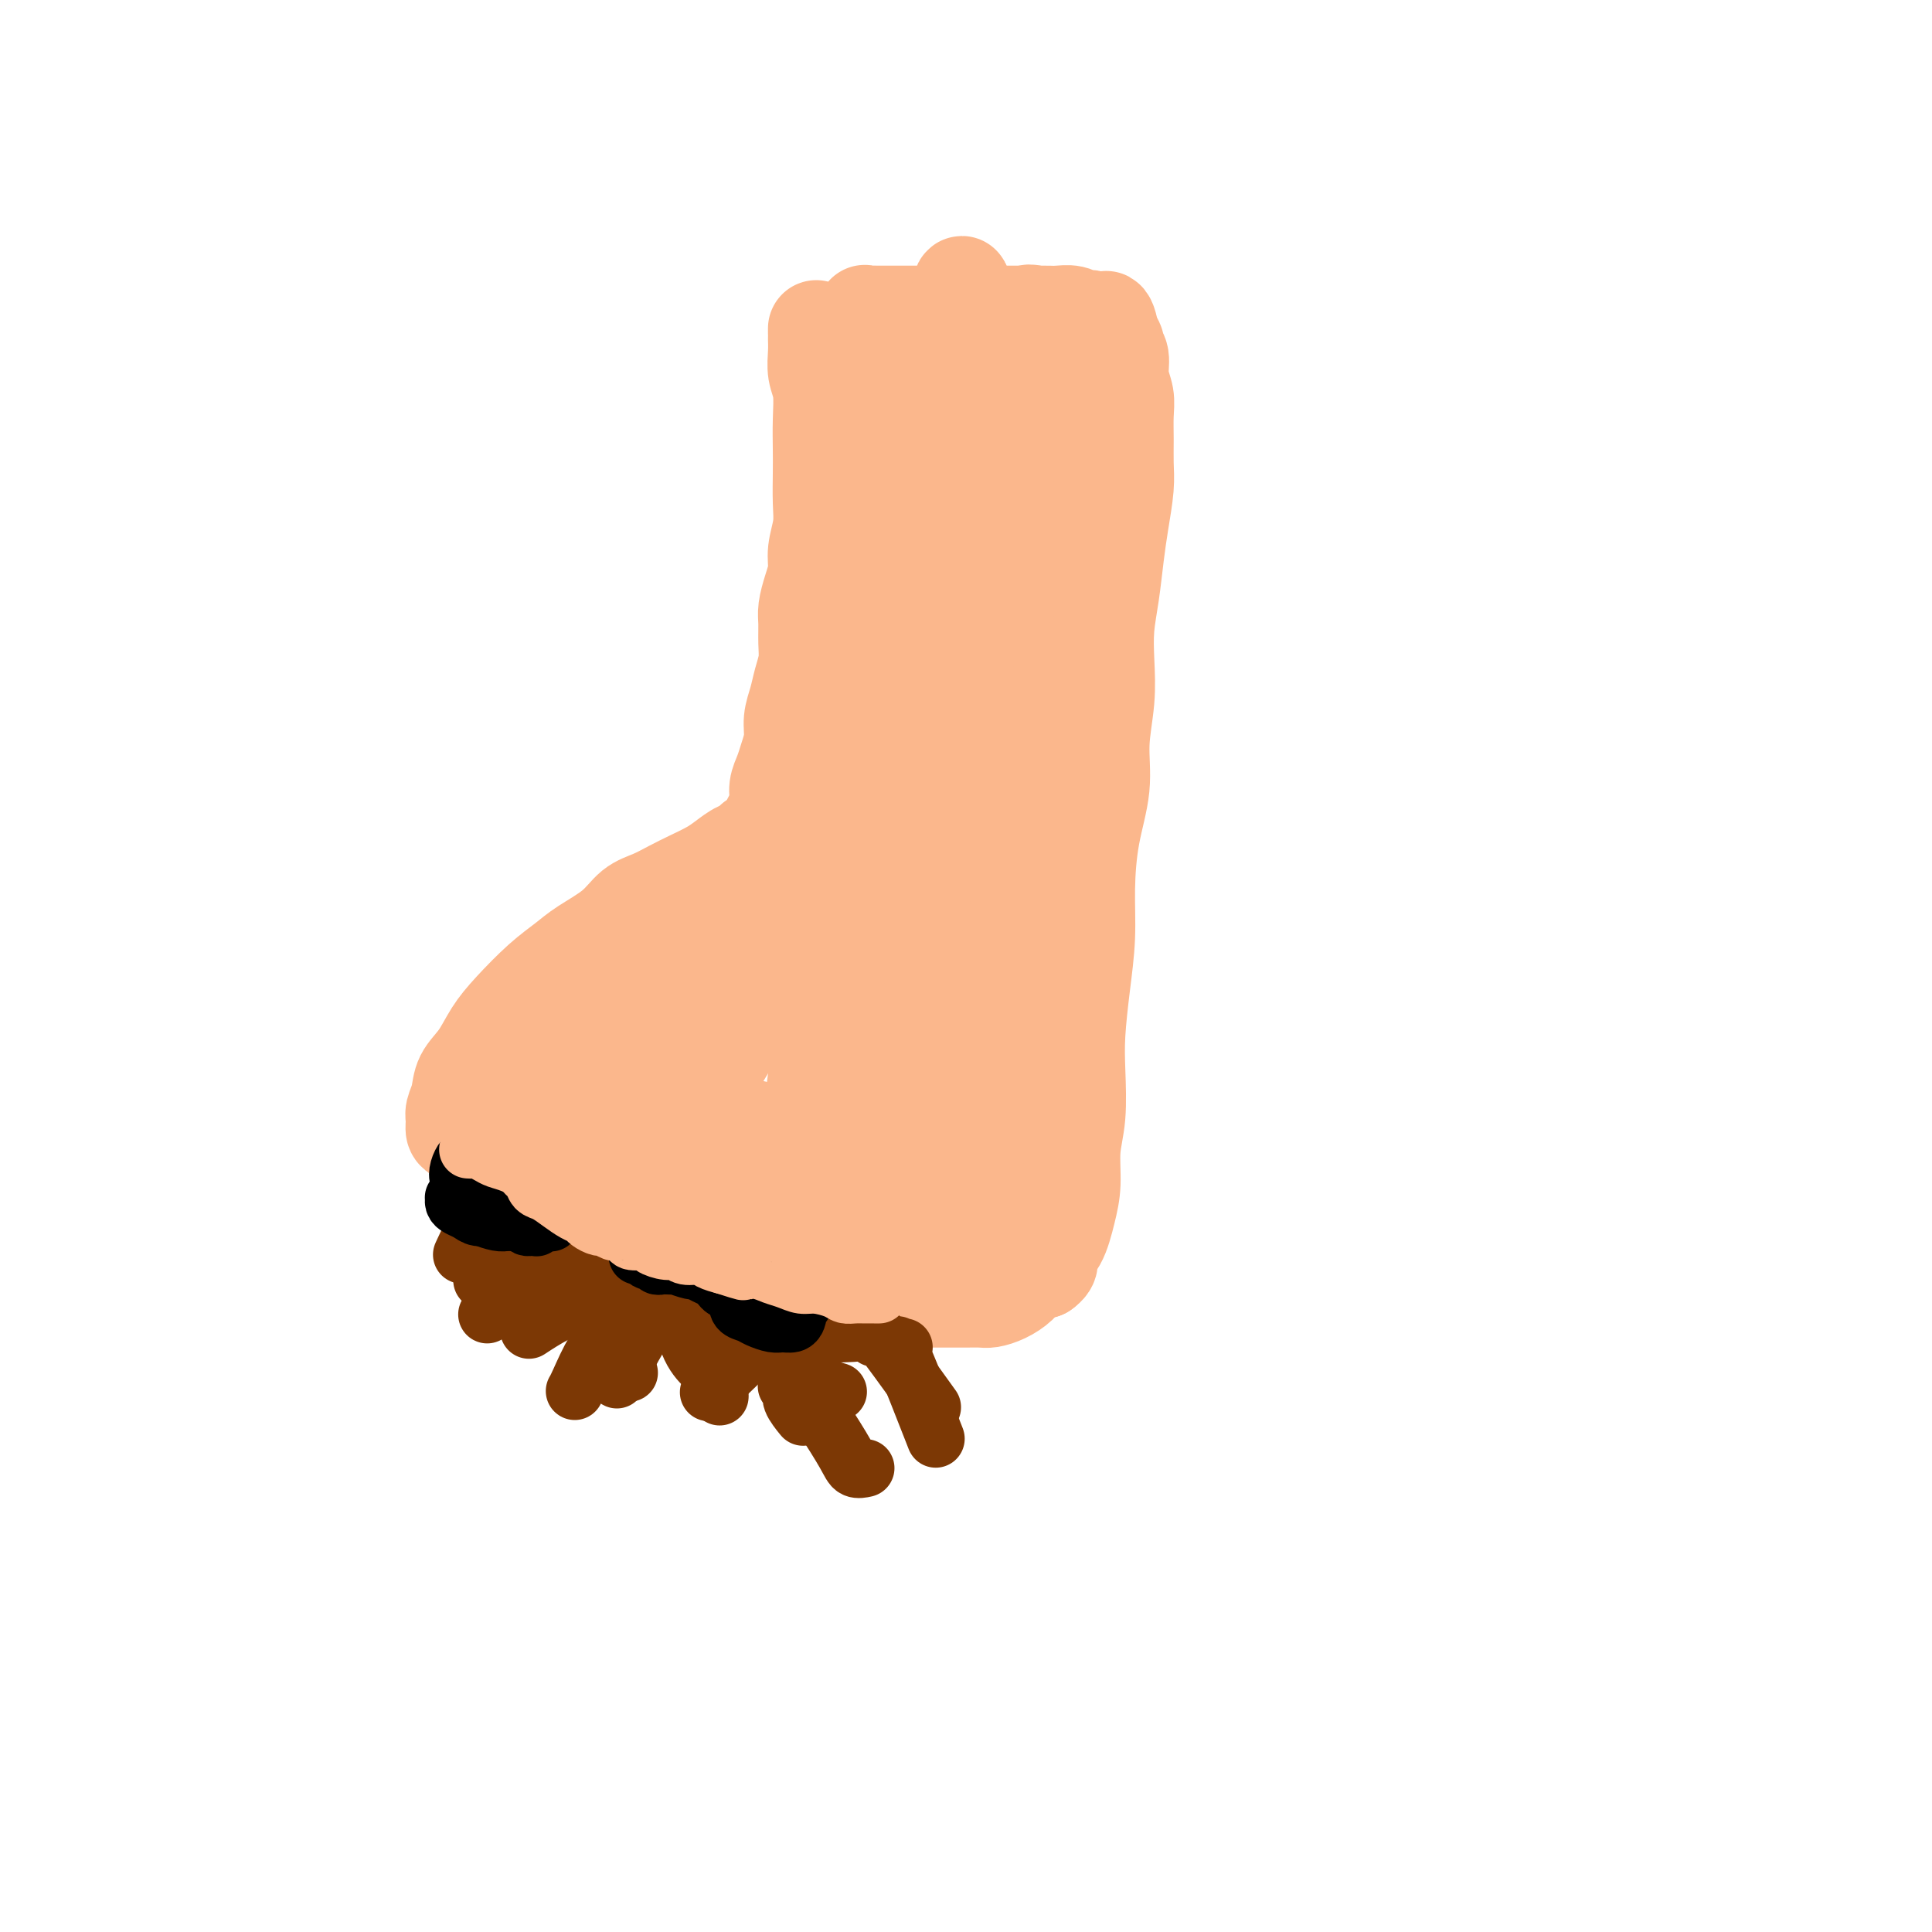 <svg viewBox='0 0 400 400' version='1.1' xmlns='http://www.w3.org/2000/svg' xmlns:xlink='http://www.w3.org/1999/xlink'><g fill='none' stroke='#FBB78C' stroke-width='20' stroke-linecap='round' stroke-linejoin='round'><path d='M169,68c-0.001,0.436 -0.001,0.871 0,1c0.001,0.129 0.004,-0.050 0,0c-0.004,0.050 -0.015,0.328 0,1c0.015,0.672 0.057,1.736 0,3c-0.057,1.264 -0.211,2.727 0,4c0.211,1.273 0.788,2.356 1,4c0.212,1.644 0.058,3.849 0,6c-0.058,2.151 -0.019,4.249 0,6c0.019,1.751 0.020,3.157 0,5c-0.020,1.843 -0.061,4.123 0,6c0.061,1.877 0.223,3.349 0,5c-0.223,1.651 -0.830,3.480 -1,5c-0.170,1.520 0.098,2.731 0,4c-0.098,1.269 -0.561,2.597 -1,4c-0.439,1.403 -0.853,2.882 -1,4c-0.147,1.118 -0.028,1.877 0,3c0.028,1.123 -0.035,2.610 0,4c0.035,1.390 0.168,2.682 0,4c-0.168,1.318 -0.636,2.663 -1,4c-0.364,1.337 -0.622,2.665 -1,4c-0.378,1.335 -0.876,2.678 -1,4c-0.124,1.322 0.125,2.622 0,4c-0.125,1.378 -0.625,2.834 -1,4c-0.375,1.166 -0.625,2.041 -1,3c-0.375,0.959 -0.873,2.001 -1,3c-0.127,0.999 0.118,1.956 0,3c-0.118,1.044 -0.599,2.177 -1,3c-0.401,0.823 -0.723,1.337 -1,2c-0.277,0.663 -0.508,1.475 -1,2c-0.492,0.525 -1.246,0.762 -2,1'/><path d='M156,174c-1.306,1.595 -2.071,1.582 -3,2c-0.929,0.418 -2.022,1.267 -3,2c-0.978,0.733 -1.840,1.350 -3,2c-1.160,0.650 -2.618,1.335 -4,2c-1.382,0.665 -2.687,1.312 -4,2c-1.313,0.688 -2.632,1.419 -4,2c-1.368,0.581 -2.783,1.013 -4,2c-1.217,0.987 -2.236,2.528 -4,4c-1.764,1.472 -4.271,2.875 -6,4c-1.729,1.125 -2.678,1.974 -4,3c-1.322,1.026 -3.016,2.230 -5,4c-1.984,1.770 -4.257,4.105 -6,6c-1.743,1.895 -2.954,3.351 -4,5c-1.046,1.649 -1.926,3.491 -3,5c-1.074,1.509 -2.341,2.684 -3,4c-0.659,1.316 -0.710,2.772 -1,4c-0.290,1.228 -0.819,2.229 -1,3c-0.181,0.771 -0.016,1.312 0,2c0.016,0.688 -0.119,1.524 0,2c0.119,0.476 0.492,0.593 1,1c0.508,0.407 1.153,1.106 2,2c0.847,0.894 1.898,1.985 3,3c1.102,1.015 2.257,1.955 4,3c1.743,1.045 4.075,2.197 5,3c0.925,0.803 0.445,1.259 2,2c1.555,0.741 5.147,1.766 8,3c2.853,1.234 4.969,2.676 6,3c1.031,0.324 0.977,-0.470 2,0c1.023,0.470 3.121,2.203 5,3c1.879,0.797 3.537,0.656 5,1c1.463,0.344 2.732,1.172 4,2'/><path d='M141,260c5.344,2.040 3.704,1.139 4,1c0.296,-0.139 2.529,0.483 4,1c1.471,0.517 2.179,0.927 3,1c0.821,0.073 1.756,-0.192 3,0c1.244,0.192 2.799,0.840 4,1c1.201,0.160 2.050,-0.168 3,0c0.950,0.168 2.002,0.834 3,1c0.998,0.166 1.943,-0.167 3,0c1.057,0.167 2.226,0.833 3,1c0.774,0.167 1.152,-0.167 2,0c0.848,0.167 2.165,0.833 3,1c0.835,0.167 1.187,-0.165 2,0c0.813,0.165 2.087,0.829 3,1c0.913,0.171 1.467,-0.150 2,0c0.533,0.150 1.046,0.772 2,1c0.954,0.228 2.350,0.061 3,0c0.650,-0.061 0.556,-0.016 1,0c0.444,0.016 1.427,0.004 2,0c0.573,-0.004 0.735,-0.001 1,0c0.265,0.001 0.634,0.000 1,0c0.366,-0.000 0.730,-0.000 1,0c0.270,0.000 0.446,-0.000 1,0c0.554,0.000 1.484,0.001 2,0c0.516,-0.001 0.616,-0.002 1,0c0.384,0.002 1.051,0.009 2,0c0.949,-0.009 2.179,-0.033 3,0c0.821,0.033 1.234,0.125 2,0c0.766,-0.125 1.886,-0.466 3,-1c1.114,-0.534 2.223,-1.259 3,-2c0.777,-0.741 1.222,-1.497 2,-2c0.778,-0.503 1.889,-0.751 3,-1'/><path d='M216,263c2.144,-1.504 1.004,-2.263 1,-3c-0.004,-0.737 1.127,-1.452 2,-3c0.873,-1.548 1.488,-3.927 2,-6c0.512,-2.073 0.921,-3.838 1,-6c0.079,-2.162 -0.172,-4.721 0,-7c0.172,-2.279 0.768,-4.279 1,-7c0.232,-2.721 0.100,-6.162 0,-9c-0.100,-2.838 -0.169,-5.073 0,-8c0.169,-2.927 0.575,-6.544 1,-10c0.425,-3.456 0.869,-6.749 1,-10c0.131,-3.251 -0.052,-6.460 0,-10c0.052,-3.540 0.340,-7.410 1,-11c0.660,-3.590 1.693,-6.898 2,-10c0.307,-3.102 -0.111,-5.996 0,-9c0.111,-3.004 0.751,-6.118 1,-9c0.249,-2.882 0.108,-5.531 0,-8c-0.108,-2.469 -0.183,-4.757 0,-7c0.183,-2.243 0.623,-4.440 1,-7c0.377,-2.560 0.689,-5.481 1,-8c0.311,-2.519 0.619,-4.634 1,-7c0.381,-2.366 0.835,-4.982 1,-7c0.165,-2.018 0.040,-3.438 0,-5c-0.040,-1.562 0.004,-3.265 0,-5c-0.004,-1.735 -0.058,-3.501 0,-5c0.058,-1.499 0.227,-2.730 0,-4c-0.227,-1.270 -0.849,-2.578 -1,-4c-0.151,-1.422 0.169,-2.958 0,-4c-0.169,-1.042 -0.829,-1.588 -1,-2c-0.171,-0.412 0.146,-0.688 0,-1c-0.146,-0.312 -0.756,-0.661 -1,-1c-0.244,-0.339 -0.122,-0.670 0,-1'/><path d='M230,69c-0.930,-5.189 -1.755,-2.161 -2,-1c-0.245,1.161 0.090,0.456 0,0c-0.090,-0.456 -0.603,-0.662 -1,-1c-0.397,-0.338 -0.676,-0.809 -1,-1c-0.324,-0.191 -0.692,-0.104 -1,0c-0.308,0.104 -0.557,0.224 -1,0c-0.443,-0.224 -1.080,-0.792 -2,-1c-0.920,-0.208 -2.122,-0.056 -3,0c-0.878,0.056 -1.430,0.015 -2,0c-0.570,-0.015 -1.157,-0.004 -2,0c-0.843,0.004 -1.943,0.001 -3,0c-1.057,-0.001 -2.072,-0.000 -3,0c-0.928,0.000 -1.771,0.000 -3,0c-1.229,-0.000 -2.846,-0.000 -4,0c-1.154,0.000 -1.846,0.000 -3,0c-1.154,-0.000 -2.770,-0.000 -4,0c-1.230,0.000 -2.072,0.000 -3,0c-0.928,-0.000 -1.940,-0.000 -3,0c-1.060,0.000 -2.169,0.000 -3,0c-0.831,-0.000 -1.384,-0.002 -2,0c-0.616,0.002 -1.293,0.006 -2,0c-0.707,-0.006 -1.443,-0.024 -2,0c-0.557,0.024 -0.935,0.089 -1,0c-0.065,-0.089 0.183,-0.332 0,0c-0.183,0.332 -0.797,1.239 -1,2c-0.203,0.761 0.005,1.376 0,2c-0.005,0.624 -0.222,1.255 0,2c0.222,0.745 0.884,1.602 1,3c0.116,1.398 -0.315,3.338 0,6c0.315,2.662 1.376,6.046 2,9c0.624,2.954 0.812,5.477 1,8'/><path d='M182,97c0.569,6.475 0.492,6.661 1,8c0.508,1.339 1.600,3.831 2,6c0.400,2.169 0.107,4.017 0,6c-0.107,1.983 -0.029,4.103 0,6c0.029,1.897 0.007,3.571 0,6c-0.007,2.429 -0.001,5.614 0,8c0.001,2.386 -0.004,3.972 0,6c0.004,2.028 0.015,4.498 0,7c-0.015,2.502 -0.057,5.036 0,7c0.057,1.964 0.211,3.357 0,5c-0.211,1.643 -0.789,3.537 -1,5c-0.211,1.463 -0.057,2.495 0,4c0.057,1.505 0.015,3.484 0,5c-0.015,1.516 -0.004,2.571 0,4c0.004,1.429 0.002,3.232 0,5c-0.002,1.768 -0.004,3.501 0,5c0.004,1.499 0.015,2.763 0,4c-0.015,1.237 -0.056,2.448 0,4c0.056,1.552 0.207,3.446 0,5c-0.207,1.554 -0.773,2.769 -1,4c-0.227,1.231 -0.113,2.478 0,4c0.113,1.522 0.227,3.318 0,5c-0.227,1.682 -0.793,3.252 -1,5c-0.207,1.748 -0.054,3.676 0,5c0.054,1.324 0.011,2.043 0,3c-0.011,0.957 0.011,2.151 0,3c-0.011,0.849 -0.054,1.351 0,2c0.054,0.649 0.207,1.444 0,2c-0.207,0.556 -0.773,0.873 -1,1c-0.227,0.127 -0.113,0.063 0,0'/><path d='M181,237c-0.781,11.603 -0.733,3.110 -1,0c-0.267,-3.110 -0.849,-0.836 -1,0c-0.151,0.836 0.130,0.235 0,0c-0.130,-0.235 -0.671,-0.105 -1,0c-0.329,0.105 -0.447,0.186 -1,0c-0.553,-0.186 -1.542,-0.637 -3,-1c-1.458,-0.363 -3.383,-0.637 -5,-1c-1.617,-0.363 -2.924,-0.815 -4,-1c-1.076,-0.185 -1.921,-0.102 -3,0c-1.079,0.102 -2.392,0.223 -4,0c-1.608,-0.223 -3.511,-0.792 -5,-1c-1.489,-0.208 -2.564,-0.056 -4,0c-1.436,0.056 -3.234,0.015 -5,0c-1.766,-0.015 -3.501,-0.004 -5,0c-1.499,0.004 -2.761,0.002 -4,0c-1.239,-0.002 -2.456,-0.003 -4,0c-1.544,0.003 -3.415,0.011 -5,0c-1.585,-0.011 -2.886,-0.040 -4,0c-1.114,0.040 -2.043,0.150 -3,0c-0.957,-0.150 -1.943,-0.561 -3,-1c-1.057,-0.439 -2.186,-0.906 -3,-1c-0.814,-0.094 -1.313,0.185 -2,0c-0.687,-0.185 -1.561,-0.834 -2,-1c-0.439,-0.166 -0.442,0.152 -1,0c-0.558,-0.152 -1.672,-0.773 -2,-1c-0.328,-0.227 0.128,-0.061 0,0c-0.128,0.061 -0.842,0.016 -1,0c-0.158,-0.016 0.241,-0.005 1,0c0.759,0.005 1.880,0.002 3,0'/><path d='M109,229c1.506,-0.017 3.770,-0.059 6,0c2.230,0.059 4.425,0.220 7,0c2.575,-0.220 5.530,-0.821 8,-1c2.470,-0.179 4.454,0.063 6,0c1.546,-0.063 2.652,-0.431 4,-1c1.348,-0.569 2.936,-1.340 4,-2c1.064,-0.660 1.603,-1.208 2,-2c0.397,-0.792 0.653,-1.828 1,-3c0.347,-1.172 0.785,-2.482 1,-4c0.215,-1.518 0.207,-3.246 0,-5c-0.207,-1.754 -0.612,-3.534 -1,-5c-0.388,-1.466 -0.759,-2.617 -1,-3c-0.241,-0.383 -0.351,0.003 -1,0c-0.649,-0.003 -1.835,-0.394 -3,0c-1.165,0.394 -2.308,1.572 -4,3c-1.692,1.428 -3.935,3.104 -6,5c-2.065,1.896 -3.954,4.010 -6,6c-2.046,1.990 -4.248,3.855 -6,5c-1.752,1.145 -3.054,1.569 -4,2c-0.946,0.431 -1.535,0.870 -2,1c-0.465,0.130 -0.805,-0.047 -1,0c-0.195,0.047 -0.244,0.319 0,0c0.244,-0.319 0.779,-1.230 2,-2c1.221,-0.770 3.126,-1.399 5,-3c1.874,-1.601 3.717,-4.174 5,-6c1.283,-1.826 2.005,-2.907 3,-4c0.995,-1.093 2.261,-2.199 3,-3c0.739,-0.801 0.951,-1.297 1,-2c0.049,-0.703 -0.064,-1.612 0,-2c0.064,-0.388 0.304,-0.254 0,0c-0.304,0.254 -1.152,0.627 -2,1'/><path d='M130,204c-1.057,0.192 -3.200,2.174 -5,4c-1.800,1.826 -3.257,3.498 -5,5c-1.743,1.502 -3.770,2.835 -5,4c-1.230,1.165 -1.662,2.160 -2,3c-0.338,0.840 -0.583,1.523 0,2c0.583,0.477 1.993,0.748 4,0c2.007,-0.748 4.611,-2.516 7,-4c2.389,-1.484 4.564,-2.685 7,-4c2.436,-1.315 5.135,-2.746 7,-4c1.865,-1.254 2.896,-2.332 4,-3c1.104,-0.668 2.281,-0.924 3,-1c0.719,-0.076 0.981,0.030 1,0c0.019,-0.030 -0.204,-0.197 0,0c0.204,0.197 0.835,0.756 1,3c0.165,2.244 -0.134,6.172 -1,9c-0.866,2.828 -2.297,4.557 -3,6c-0.703,1.443 -0.676,2.599 -1,3c-0.324,0.401 -0.997,0.048 -1,0c-0.003,-0.048 0.666,0.209 2,-1c1.334,-1.209 3.333,-3.884 6,-8c2.667,-4.116 6.000,-9.673 9,-15c3.000,-5.327 5.666,-10.423 8,-15c2.334,-4.577 4.335,-8.635 6,-12c1.665,-3.365 2.992,-6.036 4,-8c1.008,-1.964 1.696,-3.221 2,-4c0.304,-0.779 0.223,-1.081 0,-1c-0.223,0.081 -0.587,0.544 -2,3c-1.413,2.456 -3.874,6.906 -6,11c-2.126,4.094 -3.919,7.833 -6,12c-2.081,4.167 -4.452,8.762 -6,12c-1.548,3.238 -2.274,5.119 -3,7'/><path d='M155,208c-4.068,7.311 -2.736,3.590 -2,2c0.736,-1.590 0.878,-1.047 1,-1c0.122,0.047 0.225,-0.400 2,-3c1.775,-2.600 5.221,-7.353 8,-12c2.779,-4.647 4.890,-9.188 7,-14c2.110,-4.812 4.219,-9.893 6,-14c1.781,-4.107 3.234,-7.239 4,-9c0.766,-1.761 0.845,-2.152 1,-3c0.155,-0.848 0.386,-2.155 0,-2c-0.386,0.155 -1.387,1.770 -4,5c-2.613,3.230 -6.836,8.074 -10,13c-3.164,4.926 -5.267,9.934 -8,15c-2.733,5.066 -6.095,10.191 -8,14c-1.905,3.809 -2.351,6.302 -3,8c-0.649,1.698 -1.500,2.600 -2,3c-0.500,0.400 -0.647,0.296 0,0c0.647,-0.296 2.090,-0.785 4,-3c1.910,-2.215 4.288,-6.155 7,-10c2.712,-3.845 5.757,-7.594 8,-11c2.243,-3.406 3.683,-6.468 5,-9c1.317,-2.532 2.512,-4.534 3,-6c0.488,-1.466 0.269,-2.395 0,-3c-0.269,-0.605 -0.588,-0.886 -2,0c-1.412,0.886 -3.917,2.941 -7,6c-3.083,3.059 -6.744,7.123 -10,11c-3.256,3.877 -6.106,7.566 -8,11c-1.894,3.434 -2.831,6.614 -4,9c-1.169,2.386 -2.571,3.980 -3,5c-0.429,1.020 0.115,1.467 1,2c0.885,0.533 2.110,1.152 4,1c1.890,-0.152 4.445,-1.076 7,-2'/><path d='M152,211c2.582,-1.009 5.535,-2.533 8,-5c2.465,-2.467 4.440,-5.877 6,-8c1.560,-2.123 2.706,-2.961 4,-4c1.294,-1.039 2.736,-2.281 3,-3c0.264,-0.719 -0.649,-0.914 -1,-1c-0.351,-0.086 -0.139,-0.063 -2,2c-1.861,2.063 -5.795,6.167 -9,10c-3.205,3.833 -5.682,7.395 -8,11c-2.318,3.605 -4.475,7.251 -6,10c-1.525,2.749 -2.416,4.599 -3,6c-0.584,1.401 -0.861,2.351 -1,3c-0.139,0.649 -0.139,0.995 0,1c0.139,0.005 0.416,-0.331 1,-1c0.584,-0.669 1.474,-1.672 2,-3c0.526,-1.328 0.689,-2.980 1,-4c0.311,-1.020 0.770,-1.406 1,-2c0.230,-0.594 0.231,-1.396 0,-2c-0.231,-0.604 -0.695,-1.012 -1,-1c-0.305,0.012 -0.452,0.443 -1,1c-0.548,0.557 -1.497,1.241 -3,3c-1.503,1.759 -3.558,4.593 -5,7c-1.442,2.407 -2.269,4.386 -3,6c-0.731,1.614 -1.367,2.864 -1,4c0.367,1.136 1.735,2.159 4,3c2.265,0.841 5.425,1.501 9,2c3.575,0.499 7.564,0.838 11,1c3.436,0.162 6.318,0.148 9,0c2.682,-0.148 5.162,-0.432 7,-1c1.838,-0.568 3.033,-1.422 4,-2c0.967,-0.578 1.705,-0.879 2,-1c0.295,-0.121 0.148,-0.060 0,0'/><path d='M180,243c3.013,-0.980 -0.456,-1.430 -3,-2c-2.544,-0.570 -4.164,-1.260 -7,-2c-2.836,-0.740 -6.890,-1.529 -10,-2c-3.110,-0.471 -5.277,-0.624 -8,-1c-2.723,-0.376 -6.001,-0.974 -8,-1c-1.999,-0.026 -2.720,0.519 -4,1c-1.280,0.481 -3.121,0.896 -4,1c-0.879,0.104 -0.796,-0.104 -1,0c-0.204,0.104 -0.695,0.521 0,1c0.695,0.479 2.577,1.020 5,2c2.423,0.980 5.388,2.400 9,4c3.612,1.600 7.871,3.381 12,5c4.129,1.619 8.128,3.074 12,4c3.872,0.926 7.615,1.321 11,2c3.385,0.679 6.410,1.643 9,2c2.590,0.357 4.744,0.106 6,0c1.256,-0.106 1.612,-0.069 2,0c0.388,0.069 0.807,0.170 1,0c0.193,-0.170 0.161,-0.609 0,-1c-0.161,-0.391 -0.452,-0.733 -1,-1c-0.548,-0.267 -1.352,-0.461 -3,-1c-1.648,-0.539 -4.140,-1.425 -6,-2c-1.860,-0.575 -3.087,-0.841 -4,-1c-0.913,-0.159 -1.513,-0.212 -2,0c-0.487,0.212 -0.863,0.690 -1,1c-0.137,0.310 -0.035,0.454 1,1c1.035,0.546 3.004,1.494 5,2c1.996,0.506 4.020,0.569 6,0c1.980,-0.569 3.918,-1.768 6,-4c2.082,-2.232 4.309,-5.495 6,-9c1.691,-3.505 2.845,-7.253 4,-11'/><path d='M213,231c2.330,-5.484 3.154,-9.193 4,-14c0.846,-4.807 1.715,-10.713 2,-16c0.285,-5.287 -0.013,-9.955 0,-15c0.013,-5.045 0.337,-10.465 0,-15c-0.337,-4.535 -1.336,-8.183 -2,-11c-0.664,-2.817 -0.994,-4.802 -1,-6c-0.006,-1.198 0.311,-1.610 0,-2c-0.311,-0.390 -1.250,-0.758 -2,1c-0.750,1.758 -1.311,5.644 -2,9c-0.689,3.356 -1.505,6.184 -2,9c-0.495,2.816 -0.669,5.622 -1,9c-0.331,3.378 -0.821,7.328 -1,11c-0.179,3.672 -0.048,7.067 0,10c0.048,2.933 0.014,5.404 0,7c-0.014,1.596 -0.006,2.318 0,3c0.006,0.682 0.012,1.323 0,1c-0.012,-0.323 -0.041,-1.610 0,-1c0.041,0.610 0.154,3.116 1,-1c0.846,-4.116 2.427,-14.856 3,-24c0.573,-9.144 0.139,-16.693 0,-21c-0.139,-4.307 0.015,-5.374 0,-12c-0.015,-6.626 -0.201,-18.812 0,-26c0.201,-7.188 0.788,-9.377 1,-11c0.212,-1.623 0.050,-2.680 0,-4c-0.050,-1.320 0.013,-2.901 0,-4c-0.013,-1.099 -0.101,-1.714 0,-2c0.101,-0.286 0.392,-0.242 0,1c-0.392,1.242 -1.466,3.684 -2,7c-0.534,3.316 -0.528,7.508 -1,12c-0.472,4.492 -1.420,9.283 -2,13c-0.580,3.717 -0.790,6.358 -1,9'/><path d='M207,148c-0.899,7.243 -0.148,5.352 0,5c0.148,-0.352 -0.308,0.837 0,1c0.308,0.163 1.378,-0.699 3,-4c1.622,-3.301 3.795,-9.041 6,-15c2.205,-5.959 4.443,-12.135 6,-18c1.557,-5.865 2.432,-11.418 3,-16c0.568,-4.582 0.830,-8.194 1,-11c0.170,-2.806 0.247,-4.805 0,-6c-0.247,-1.195 -0.819,-1.587 -1,-2c-0.181,-0.413 0.028,-0.848 -1,1c-1.028,1.848 -3.294,5.979 -5,10c-1.706,4.021 -2.851,7.932 -4,11c-1.149,3.068 -2.303,5.293 -3,7c-0.697,1.707 -0.937,2.896 -1,3c-0.063,0.104 0.050,-0.876 0,-1c-0.050,-0.124 -0.262,0.608 0,0c0.262,-0.608 0.997,-2.558 2,-5c1.003,-2.442 2.275,-5.377 3,-8c0.725,-2.623 0.903,-4.934 1,-7c0.097,-2.066 0.111,-3.887 0,-5c-0.111,-1.113 -0.348,-1.519 -1,-2c-0.652,-0.481 -1.718,-1.036 -3,0c-1.282,1.036 -2.778,3.664 -5,7c-2.222,3.336 -5.168,7.379 -7,10c-1.832,2.621 -2.550,3.820 -3,5c-0.450,1.180 -0.634,2.341 -1,3c-0.366,0.659 -0.916,0.815 -1,1c-0.084,0.185 0.297,0.400 1,0c0.703,-0.400 1.728,-1.415 3,-3c1.272,-1.585 2.792,-3.738 4,-6c1.208,-2.262 2.104,-4.631 3,-7'/><path d='M207,96c1.827,-3.857 1.394,-6.000 1,-8c-0.394,-2.000 -0.749,-3.855 -1,-5c-0.251,-1.145 -0.397,-1.578 -1,-2c-0.603,-0.422 -1.663,-0.831 -3,0c-1.337,0.831 -2.951,2.904 -4,5c-1.049,2.096 -1.535,4.216 -2,6c-0.465,1.784 -0.911,3.233 -1,4c-0.089,0.767 0.179,0.851 1,1c0.821,0.149 2.195,0.364 4,0c1.805,-0.364 4.040,-1.308 6,-3c1.960,-1.692 3.644,-4.131 5,-7c1.356,-2.869 2.385,-6.168 3,-9c0.615,-2.832 0.815,-5.197 1,-7c0.185,-1.803 0.356,-3.045 0,-4c-0.356,-0.955 -1.237,-1.622 -2,-2c-0.763,-0.378 -1.406,-0.467 -3,1c-1.594,1.467 -4.138,4.489 -6,8c-1.862,3.511 -3.041,7.510 -4,11c-0.959,3.490 -1.697,6.469 -2,9c-0.303,2.531 -0.172,4.612 0,6c0.172,1.388 0.384,2.083 1,3c0.616,0.917 1.637,2.058 3,2c1.363,-0.058 3.067,-1.313 4,-2c0.933,-0.687 1.096,-0.806 2,-2c0.904,-1.194 2.551,-3.464 4,-6c1.449,-2.536 2.701,-5.340 3,-8c0.299,-2.660 -0.353,-5.177 -1,-7c-0.647,-1.823 -1.287,-2.953 -2,-4c-0.713,-1.047 -1.500,-2.013 -3,-2c-1.500,0.013 -3.714,1.004 -6,3c-2.286,1.996 -4.643,4.998 -7,8'/><path d='M197,85c-3.369,4.526 -5.292,10.343 -7,15c-1.708,4.657 -3.202,8.156 -4,12c-0.798,3.844 -0.901,8.032 -1,11c-0.099,2.968 -0.195,4.715 0,6c0.195,1.285 0.682,2.107 2,3c1.318,0.893 3.466,1.856 6,2c2.534,0.144 5.452,-0.532 8,-2c2.548,-1.468 4.726,-3.727 7,-7c2.274,-3.273 4.645,-7.561 6,-12c1.355,-4.439 1.694,-9.031 2,-13c0.306,-3.969 0.580,-7.317 0,-10c-0.580,-2.683 -2.014,-4.701 -3,-6c-0.986,-1.299 -1.525,-1.878 -3,-2c-1.475,-0.122 -3.887,0.213 -6,2c-2.113,1.787 -3.927,5.024 -6,9c-2.073,3.976 -4.404,8.689 -6,14c-1.596,5.311 -2.455,11.219 -3,17c-0.545,5.781 -0.775,11.436 -1,16c-0.225,4.564 -0.445,8.037 0,11c0.445,2.963 1.557,5.416 2,7c0.443,1.584 0.219,2.299 1,3c0.781,0.701 2.569,1.387 4,2c1.431,0.613 2.507,1.154 4,1c1.493,-0.154 3.403,-1.001 5,-2c1.597,-0.999 2.880,-2.149 4,-4c1.120,-1.851 2.078,-4.401 3,-6c0.922,-1.599 1.808,-2.246 2,-3c0.192,-0.754 -0.309,-1.614 -1,-1c-0.691,0.614 -1.571,2.704 -3,7c-1.429,4.296 -3.408,10.799 -5,17c-1.592,6.201 -2.796,12.101 -4,18'/><path d='M200,190c-2.750,9.262 -3.123,11.918 -4,16c-0.877,4.082 -2.256,9.591 -3,13c-0.744,3.409 -0.854,4.719 -1,6c-0.146,1.281 -0.329,2.534 0,3c0.329,0.466 1.170,0.144 2,0c0.830,-0.144 1.649,-0.112 3,-2c1.351,-1.888 3.232,-5.697 5,-9c1.768,-3.303 3.421,-6.100 4,-9c0.579,-2.900 0.083,-5.902 0,-8c-0.083,-2.098 0.246,-3.290 0,-4c-0.246,-0.710 -1.068,-0.937 -2,-1c-0.932,-0.063 -1.975,0.039 -3,2c-1.025,1.961 -2.033,5.783 -3,10c-0.967,4.217 -1.895,8.830 -3,13c-1.105,4.170 -2.389,7.898 -3,11c-0.611,3.102 -0.550,5.578 -1,7c-0.450,1.422 -1.411,1.790 -2,2c-0.589,0.210 -0.805,0.261 -1,0c-0.195,-0.261 -0.367,-0.836 -1,-3c-0.633,-2.164 -1.725,-5.917 -2,-9c-0.275,-3.083 0.267,-5.495 0,-8c-0.267,-2.505 -1.342,-5.104 -2,-7c-0.658,-1.896 -0.897,-3.088 -1,-4c-0.103,-0.912 -0.068,-1.545 0,-2c0.068,-0.455 0.169,-0.732 0,-1c-0.169,-0.268 -0.609,-0.529 -1,0c-0.391,0.529 -0.735,1.846 -1,4c-0.265,2.154 -0.453,5.144 -1,8c-0.547,2.856 -1.455,5.577 -2,8c-0.545,2.423 -0.727,4.550 -1,6c-0.273,1.450 -0.636,2.225 -1,3'/><path d='M175,235c-1.055,4.700 -0.192,1.951 0,1c0.192,-0.951 -0.287,-0.105 0,0c0.287,0.105 1.340,-0.531 3,-5c1.660,-4.469 3.928,-12.771 5,-17c1.072,-4.229 0.948,-4.386 2,-8c1.052,-3.614 3.282,-10.685 5,-17c1.718,-6.315 2.925,-11.876 4,-18c1.075,-6.124 2.017,-12.813 3,-19c0.983,-6.187 2.008,-11.873 3,-17c0.992,-5.127 1.951,-9.694 3,-14c1.049,-4.306 2.187,-8.351 3,-12c0.813,-3.649 1.302,-6.903 2,-10c0.698,-3.097 1.605,-6.038 2,-9c0.395,-2.962 0.277,-5.945 0,-8c-0.277,-2.055 -0.715,-3.182 -1,-4c-0.285,-0.818 -0.418,-1.328 -1,-1c-0.582,0.328 -1.613,1.492 -3,4c-1.387,2.508 -3.130,6.359 -5,10c-1.870,3.641 -3.867,7.072 -6,10c-2.133,2.928 -4.403,5.351 -6,7c-1.597,1.649 -2.522,2.523 -3,3c-0.478,0.477 -0.511,0.558 -1,1c-0.489,0.442 -1.435,1.246 -1,0c0.435,-1.246 2.250,-4.540 4,-9c1.750,-4.460 3.435,-10.084 5,-15c1.565,-4.916 3.010,-9.123 4,-13c0.990,-3.877 1.525,-7.423 2,-10c0.475,-2.577 0.890,-4.186 1,-5c0.110,-0.814 -0.086,-0.835 0,-1c0.086,-0.165 0.453,-0.476 0,1c-0.453,1.476 -1.727,4.738 -3,8'/><path d='M196,68c-1.200,2.760 -2.699,5.661 -4,9c-1.301,3.339 -2.402,7.115 -3,10c-0.598,2.885 -0.691,4.880 -1,7c-0.309,2.120 -0.835,4.367 -1,6c-0.165,1.633 0.029,2.653 0,3c-0.029,0.347 -0.282,0.019 0,0c0.282,-0.019 1.098,0.269 2,0c0.902,-0.269 1.888,-1.094 3,-2c1.112,-0.906 2.348,-1.892 3,-3c0.652,-1.108 0.721,-2.337 1,-3c0.279,-0.663 0.770,-0.761 1,-1c0.230,-0.239 0.200,-0.619 0,-1c-0.200,-0.381 -0.569,-0.765 -2,1c-1.431,1.765 -3.925,5.677 -6,11c-2.075,5.323 -3.733,12.057 -5,18c-1.267,5.943 -2.144,11.095 -3,16c-0.856,4.905 -1.690,9.563 -2,13c-0.310,3.437 -0.095,5.652 0,7c0.095,1.348 0.069,1.827 0,2c-0.069,0.173 -0.182,0.039 0,0c0.182,-0.039 0.661,0.017 1,0c0.339,-0.017 0.540,-0.108 1,2c0.460,2.108 1.179,6.413 1,12c-0.179,5.587 -1.255,12.454 -2,19c-0.745,6.546 -1.158,12.771 -2,18c-0.842,5.229 -2.112,9.464 -3,12c-0.888,2.536 -1.393,3.375 -2,4c-0.607,0.625 -1.316,1.036 -2,1c-0.684,-0.036 -1.342,-0.518 -2,-1'/><path d='M169,228c-0.651,-0.781 -0.279,-2.735 0,-5c0.279,-2.265 0.466,-4.841 1,-7c0.534,-2.159 1.414,-3.901 2,-5c0.586,-1.099 0.879,-1.555 1,-2c0.121,-0.445 0.071,-0.879 0,-1c-0.071,-0.121 -0.163,0.071 0,0c0.163,-0.071 0.582,-0.404 1,0c0.418,0.404 0.834,1.544 1,2c0.166,0.456 0.083,0.228 0,0'/></g>
<g fill='none' stroke='#7C3805' stroke-width='12' stroke-linecap='round' stroke-linejoin='round'><path d='M126,279c-0.279,0.053 -0.558,0.105 -1,0c-0.442,-0.105 -1.046,-0.368 -2,1c-0.954,1.368 -2.257,4.368 -3,6c-0.743,1.632 -0.927,1.895 -1,2c-0.073,0.105 -0.037,0.053 0,0'/><path d='M143,268c-0.444,-0.002 -0.887,-0.004 -1,0c-0.113,0.004 0.105,0.014 0,0c-0.105,-0.014 -0.533,-0.052 -1,0c-0.467,0.052 -0.973,0.193 -2,1c-1.027,0.807 -2.574,2.278 -4,4c-1.426,1.722 -2.730,3.694 -4,6c-1.270,2.306 -2.506,4.944 -3,6c-0.494,1.056 -0.247,0.528 0,0'/><path d='M136,269c0.092,0.001 0.184,0.002 0,0c-0.184,-0.002 -0.644,-0.007 -1,0c-0.356,0.007 -0.606,0.027 -1,0c-0.394,-0.027 -0.930,-0.100 -2,2c-1.070,2.100 -2.673,6.373 -3,9c-0.327,2.627 0.621,3.608 1,4c0.379,0.392 0.190,0.196 0,0'/><path d='M163,286c0.035,0.443 0.069,0.886 0,1c-0.069,0.114 -0.242,-0.102 0,0c0.242,0.102 0.900,0.522 1,1c0.100,0.478 -0.358,1.013 0,2c0.358,0.987 1.531,2.425 2,3c0.469,0.575 0.235,0.288 0,0'/><path d='M144,273c-0.030,-0.050 -0.061,-0.101 0,0c0.061,0.101 0.212,0.353 0,1c-0.212,0.647 -0.789,1.689 0,4c0.789,2.311 2.943,5.891 4,8c1.057,2.109 1.016,2.745 1,3c-0.016,0.255 -0.008,0.127 0,0'/><path d='M142,269c-0.420,0.027 -0.840,0.054 -1,0c-0.160,-0.054 -0.060,-0.189 0,0c0.060,0.189 0.080,0.703 0,1c-0.080,0.297 -0.258,0.379 0,2c0.258,1.621 0.954,4.783 2,7c1.046,2.217 2.442,3.491 3,4c0.558,0.509 0.279,0.255 0,0'/><path d='M163,281c0.031,0.411 0.063,0.821 0,1c-0.063,0.179 -0.220,0.125 1,2c1.220,1.875 3.816,5.679 6,9c2.184,3.321 3.957,6.158 5,8c1.043,1.842 1.358,2.688 2,3c0.642,0.312 1.612,0.089 2,0c0.388,-0.089 0.194,-0.045 0,0'/><path d='M162,277c-0.422,0.002 -0.845,0.004 -1,0c-0.155,-0.004 -0.043,-0.013 0,0c0.043,0.013 0.015,0.050 0,0c-0.015,-0.050 -0.018,-0.186 0,0c0.018,0.186 0.058,0.695 0,1c-0.058,0.305 -0.214,0.408 0,1c0.214,0.592 0.800,1.674 2,3c1.200,1.326 3.015,2.895 5,4c1.985,1.105 4.138,1.744 5,2c0.862,0.256 0.431,0.128 0,0'/><path d='M150,275c-0.147,-0.008 -0.294,-0.016 0,0c0.294,0.016 1.029,0.057 2,0c0.971,-0.057 2.178,-0.211 5,0c2.822,0.211 7.260,0.788 11,1c3.740,0.212 6.783,0.061 8,0c1.217,-0.061 0.609,-0.030 0,0'/><path d='M181,277c0.435,0.101 0.869,0.202 1,0c0.131,-0.202 -0.042,-0.708 2,2c2.042,2.708 6.298,8.631 8,11c1.702,2.369 0.851,1.185 0,0'/><path d='M187,279c0.096,-0.059 0.191,-0.118 0,0c-0.191,0.118 -0.670,0.413 -1,0c-0.330,-0.413 -0.512,-1.534 1,2c1.512,3.534 4.718,11.724 6,15c1.282,3.276 0.641,1.638 0,0'/><path d='M161,275c0.087,-0.002 0.174,-0.004 0,0c-0.174,0.004 -0.609,0.013 -1,0c-0.391,-0.013 -0.739,-0.049 -1,0c-0.261,0.049 -0.435,0.182 -1,1c-0.565,0.818 -1.523,2.322 -3,4c-1.477,1.678 -3.475,3.529 -5,5c-1.525,1.471 -2.579,2.563 -3,3c-0.421,0.437 -0.211,0.218 0,0'/><path d='M134,262c-0.025,0.000 -0.049,0.000 0,0c0.049,-0.000 0.172,-0.000 0,0c-0.172,0.000 -0.640,0.001 -1,0c-0.360,-0.001 -0.612,-0.003 -1,0c-0.388,0.003 -0.913,0.012 -1,0c-0.087,-0.012 0.265,-0.044 0,0c-0.265,0.044 -1.148,0.166 -2,1c-0.852,0.834 -1.672,2.381 -2,3c-0.328,0.619 -0.164,0.309 0,0'/><path d='M132,263c-0.505,0.425 -1.011,0.851 -1,1c0.011,0.149 0.538,0.023 0,0c-0.538,-0.023 -2.141,0.057 -4,1c-1.859,0.943 -3.972,2.748 -6,4c-2.028,1.252 -3.969,1.953 -6,3c-2.031,1.047 -4.152,2.442 -5,3c-0.848,0.558 -0.424,0.279 0,0'/><path d='M118,258c-0.449,-0.006 -0.898,-0.012 -1,0c-0.102,0.012 0.143,0.043 0,0c-0.143,-0.043 -0.675,-0.160 -1,0c-0.325,0.160 -0.445,0.597 -1,1c-0.555,0.403 -1.547,0.774 -3,2c-1.453,1.226 -3.369,3.308 -5,5c-1.631,1.692 -2.978,2.994 -4,4c-1.022,1.006 -1.721,1.716 -2,2c-0.279,0.284 -0.140,0.142 0,0'/><path d='M113,259c-0.343,0.018 -0.686,0.036 -1,0c-0.314,-0.036 -0.599,-0.125 -1,0c-0.401,0.125 -0.917,0.464 -2,1c-1.083,0.536 -2.734,1.267 -4,2c-1.266,0.733 -2.149,1.467 -3,2c-0.851,0.533 -1.672,0.867 -2,1c-0.328,0.133 -0.164,0.067 0,0'/><path d='M108,247c-0.844,0.405 -1.687,0.810 -2,1c-0.313,0.190 -0.095,0.164 0,0c0.095,-0.164 0.067,-0.467 -1,0c-1.067,0.467 -3.172,1.703 -5,4c-1.828,2.297 -3.379,5.656 -4,7c-0.621,1.344 -0.310,0.672 0,0'/></g>
<g fill='none' stroke='#000000' stroke-width='12' stroke-linecap='round' stroke-linejoin='round'><path d='M113,246c-0.030,-0.001 -0.060,-0.001 0,0c0.060,0.001 0.208,0.004 0,0c-0.208,-0.004 -0.774,-0.016 -1,0c-0.226,0.016 -0.113,0.061 0,0c0.113,-0.061 0.226,-0.228 0,0c-0.226,0.228 -0.793,0.849 -1,1c-0.207,0.151 -0.056,-0.170 0,0c0.056,0.170 0.015,0.829 0,1c-0.015,0.171 -0.005,-0.147 0,0c0.005,0.147 0.006,0.757 0,1c-0.006,0.243 -0.019,0.118 0,0c0.019,-0.118 0.069,-0.228 0,0c-0.069,0.228 -0.257,0.793 0,1c0.257,0.207 0.959,0.055 1,0c0.041,-0.055 -0.581,-0.015 -1,0c-0.419,0.015 -0.637,0.003 -1,0c-0.363,-0.003 -0.871,0.002 -1,0c-0.129,-0.002 0.122,-0.011 0,0c-0.122,0.011 -0.618,0.041 -1,0c-0.382,-0.041 -0.649,-0.152 -1,0c-0.351,0.152 -0.785,0.566 -1,1c-0.215,0.434 -0.212,0.886 0,1c0.212,0.114 0.632,-0.110 1,0c0.368,0.110 0.684,0.555 1,1'/><path d='M108,253c0.491,0.535 0.720,0.871 1,1c0.280,0.129 0.611,0.049 1,0c0.389,-0.049 0.836,-0.069 1,0c0.164,0.069 0.046,0.227 0,0c-0.046,-0.227 -0.021,-0.839 0,-1c0.021,-0.161 0.038,0.130 0,0c-0.038,-0.130 -0.131,-0.680 0,-1c0.131,-0.320 0.488,-0.412 -1,-1c-1.488,-0.588 -4.819,-1.674 -7,-2c-2.181,-0.326 -3.211,0.108 -4,0c-0.789,-0.108 -1.336,-0.758 -2,-1c-0.664,-0.242 -1.444,-0.076 -2,0c-0.556,0.076 -0.889,0.061 -1,0c-0.111,-0.061 0.000,-0.170 0,0c-0.000,0.170 -0.111,0.619 0,1c0.111,0.381 0.445,0.694 1,1c0.555,0.306 1.330,0.604 2,1c0.670,0.396 1.234,0.891 2,1c0.766,0.109 1.735,-0.167 3,0c1.265,0.167 2.826,0.776 4,1c1.174,0.224 1.961,0.061 3,0c1.039,-0.061 2.332,-0.020 3,0c0.668,0.020 0.712,0.019 1,0c0.288,-0.019 0.819,-0.057 1,0c0.181,0.057 0.010,0.208 0,0c-0.010,-0.208 0.140,-0.774 0,-1c-0.140,-0.226 -0.570,-0.113 -1,0'/><path d='M113,252c2.703,0.437 0.461,-0.471 -1,-1c-1.461,-0.529 -2.143,-0.678 -3,-1c-0.857,-0.322 -1.891,-0.818 -3,-1c-1.109,-0.182 -2.294,-0.050 -3,0c-0.706,0.050 -0.933,0.016 -1,0c-0.067,-0.016 0.026,-0.016 0,0c-0.026,0.016 -0.172,0.047 0,0c0.172,-0.047 0.661,-0.171 1,0c0.339,0.171 0.529,0.638 1,1c0.471,0.362 1.222,0.620 2,1c0.778,0.380 1.582,0.882 2,1c0.418,0.118 0.451,-0.150 1,0c0.549,0.150 1.613,0.717 2,1c0.387,0.283 0.097,0.283 0,0c-0.097,-0.283 0.000,-0.850 0,-1c-0.000,-0.150 -0.098,0.117 0,0c0.098,-0.117 0.391,-0.620 0,-1c-0.391,-0.380 -1.467,-0.639 -3,-1c-1.533,-0.361 -3.522,-0.826 -5,-1c-1.478,-0.174 -2.445,-0.058 -3,0c-0.555,0.058 -0.697,0.057 -1,0c-0.303,-0.057 -0.765,-0.169 -1,0c-0.235,0.169 -0.243,0.620 0,1c0.243,0.380 0.736,0.690 1,1c0.264,0.310 0.299,0.621 1,1c0.701,0.379 2.070,0.825 3,1c0.930,0.175 1.423,0.077 2,0c0.577,-0.077 1.237,-0.134 2,0c0.763,0.134 1.628,0.459 2,0c0.372,-0.459 0.249,-1.703 0,-3c-0.249,-1.297 -0.625,-2.649 -1,-4'/><path d='M108,246c-0.384,-1.868 -1.843,-3.038 -3,-4c-1.157,-0.962 -2.012,-1.716 -3,-2c-0.988,-0.284 -2.108,-0.097 -3,0c-0.892,0.097 -1.556,0.105 -2,0c-0.444,-0.105 -0.668,-0.323 -1,0c-0.332,0.323 -0.772,1.186 -1,2c-0.228,0.814 -0.242,1.577 0,2c0.242,0.423 0.741,0.505 1,1c0.259,0.495 0.278,1.401 1,2c0.722,0.599 2.148,0.890 3,1c0.852,0.110 1.132,0.040 2,0c0.868,-0.040 2.324,-0.048 3,0c0.676,0.048 0.571,0.153 1,0c0.429,-0.153 1.392,-0.566 2,-1c0.608,-0.434 0.862,-0.891 1,-1c0.138,-0.109 0.160,0.129 0,0c-0.160,-0.129 -0.502,-0.625 -1,-1c-0.498,-0.375 -1.152,-0.631 -2,-1c-0.848,-0.369 -1.890,-0.853 -3,-1c-1.110,-0.147 -2.288,0.043 -3,0c-0.712,-0.043 -0.957,-0.320 -1,0c-0.043,0.320 0.117,1.238 0,2c-0.117,0.762 -0.512,1.369 0,2c0.512,0.631 1.930,1.288 3,2c1.070,0.712 1.790,1.480 3,2c1.210,0.520 2.909,0.791 4,1c1.091,0.209 1.574,0.357 2,0c0.426,-0.357 0.795,-1.219 1,-2c0.205,-0.781 0.248,-1.479 0,-2c-0.248,-0.521 -0.785,-0.863 -1,-1c-0.215,-0.137 -0.107,-0.068 0,0'/><path d='M166,267c0.114,-0.010 0.227,-0.021 0,0c-0.227,0.021 -0.796,0.072 -1,0c-0.204,-0.072 -0.044,-0.268 0,0c0.044,0.268 -0.030,1.000 0,1c0.030,-0.000 0.162,-0.733 0,-1c-0.162,-0.267 -0.618,-0.069 -1,0c-0.382,0.069 -0.691,0.008 -1,0c-0.309,-0.008 -0.618,0.035 -1,0c-0.382,-0.035 -0.836,-0.149 -1,0c-0.164,0.149 -0.037,0.562 0,1c0.037,0.438 -0.015,0.902 0,1c0.015,0.098 0.097,-0.170 0,0c-0.097,0.170 -0.372,0.776 0,1c0.372,0.224 1.392,0.064 2,0c0.608,-0.064 0.804,-0.032 1,0'/><path d='M164,270c0.898,0.142 1.644,-0.003 2,0c0.356,0.003 0.321,0.154 0,0c-0.321,-0.154 -0.930,-0.613 -1,-1c-0.070,-0.387 0.399,-0.703 0,-1c-0.399,-0.297 -1.665,-0.575 -3,-1c-1.335,-0.425 -2.738,-0.997 -4,-1c-1.262,-0.003 -2.385,0.562 -3,1c-0.615,0.438 -0.724,0.747 -1,1c-0.276,0.253 -0.719,0.450 -1,1c-0.281,0.550 -0.399,1.454 0,2c0.399,0.546 1.315,0.736 2,1c0.685,0.264 1.140,0.604 2,1c0.860,0.396 2.126,0.848 3,1c0.874,0.152 1.355,0.004 2,0c0.645,-0.004 1.454,0.136 2,0c0.546,-0.136 0.830,-0.548 1,-1c0.170,-0.452 0.225,-0.944 0,-1c-0.225,-0.056 -0.729,0.325 -1,0c-0.271,-0.325 -0.307,-1.356 -1,-2c-0.693,-0.644 -2.043,-0.902 -3,-1c-0.957,-0.098 -1.523,-0.038 -2,0c-0.477,0.038 -0.867,0.052 -1,0c-0.133,-0.052 -0.008,-0.172 0,0c0.008,0.172 -0.099,0.635 0,1c0.099,0.365 0.405,0.633 1,1c0.595,0.367 1.481,0.832 2,1c0.519,0.168 0.672,0.040 1,0c0.328,-0.040 0.830,0.010 1,0c0.170,-0.010 0.007,-0.080 0,0c-0.007,0.080 0.141,0.308 0,0c-0.141,-0.308 -0.570,-1.154 -1,-2'/><path d='M161,270c0.093,-0.027 -1.673,-0.596 -3,-1c-1.327,-0.404 -2.215,-0.644 -3,-1c-0.785,-0.356 -1.467,-0.827 -2,-1c-0.533,-0.173 -0.916,-0.049 -1,0c-0.084,0.049 0.133,0.024 0,0c-0.133,-0.024 -0.616,-0.048 -1,0c-0.384,0.048 -0.671,0.166 -1,0c-0.329,-0.166 -0.702,-0.618 -1,-1c-0.298,-0.382 -0.523,-0.695 -1,-1c-0.477,-0.305 -1.208,-0.604 -2,-1c-0.792,-0.396 -1.645,-0.891 -2,-1c-0.355,-0.109 -0.213,0.167 -1,0c-0.787,-0.167 -2.502,-0.776 -3,-1c-0.498,-0.224 0.221,-0.064 0,0c-0.221,0.064 -1.383,0.031 -2,0c-0.617,-0.031 -0.690,-0.060 -1,0c-0.310,0.060 -0.858,0.208 -1,0c-0.142,-0.208 0.121,-0.774 0,-1c-0.121,-0.226 -0.624,-0.113 -1,0c-0.376,0.113 -0.623,0.226 -1,0c-0.377,-0.226 -0.885,-0.793 -1,-1c-0.115,-0.207 0.161,-0.056 0,0c-0.161,0.056 -0.760,0.016 -1,0c-0.240,-0.016 -0.120,-0.008 0,0'/></g>
<g fill='none' stroke='#FBB78C' stroke-width='12' stroke-linecap='round' stroke-linejoin='round'><path d='M110,241c-0.030,-0.001 -0.061,-0.001 0,0c0.061,0.001 0.212,0.004 0,0c-0.212,-0.004 -0.789,-0.016 -1,0c-0.211,0.016 -0.056,0.061 0,0c0.056,-0.061 0.014,-0.227 0,0c-0.014,0.227 -0.001,0.847 0,1c0.001,0.153 -0.012,-0.162 0,0c0.012,0.162 0.047,0.802 0,1c-0.047,0.198 -0.175,-0.046 0,0c0.175,0.046 0.655,0.383 1,1c0.345,0.617 0.555,1.513 1,2c0.445,0.487 1.126,0.564 2,1c0.874,0.436 1.940,1.231 3,2c1.060,0.769 2.114,1.511 3,2c0.886,0.489 1.603,0.723 2,1c0.397,0.277 0.472,0.595 1,1c0.528,0.405 1.508,0.896 2,1c0.492,0.104 0.497,-0.178 1,0c0.503,0.178 1.505,0.818 2,1c0.495,0.182 0.484,-0.092 1,0c0.516,0.092 1.559,0.551 2,1c0.441,0.449 0.278,0.890 1,1c0.722,0.110 2.328,-0.110 3,0c0.672,0.110 0.411,0.551 1,1c0.589,0.449 2.030,0.908 3,1c0.970,0.092 1.470,-0.183 2,0c0.530,0.183 1.091,0.822 2,1c0.909,0.178 2.168,-0.106 3,0c0.832,0.106 1.238,0.602 2,1c0.762,0.398 1.881,0.699 3,1'/><path d='M150,262c5.094,1.632 3.829,1.212 4,1c0.171,-0.212 1.777,-0.215 3,0c1.223,0.215 2.064,0.649 3,1c0.936,0.351 1.966,0.620 3,1c1.034,0.380 2.073,0.872 3,1c0.927,0.128 1.744,-0.109 3,0c1.256,0.109 2.952,0.565 4,1c1.048,0.435 1.446,0.849 2,1c0.554,0.151 1.262,0.041 2,0c0.738,-0.041 1.504,-0.011 2,0c0.496,0.011 0.721,0.003 1,0c0.279,-0.003 0.614,-0.001 1,0c0.386,0.001 0.825,0.000 1,0c0.175,-0.000 0.088,-0.000 0,0'/><path d='M127,249c-0.455,-0.000 -0.909,-0.000 -1,0c-0.091,0.000 0.183,0.001 0,0c-0.183,-0.001 -0.823,-0.003 -1,0c-0.177,0.003 0.109,0.012 0,0c-0.109,-0.012 -0.612,-0.045 -1,0c-0.388,0.045 -0.662,0.167 -1,0c-0.338,-0.167 -0.740,-0.625 -1,-1c-0.260,-0.375 -0.380,-0.668 -1,-1c-0.620,-0.332 -1.741,-0.705 -3,-1c-1.259,-0.295 -2.655,-0.513 -4,-1c-1.345,-0.487 -2.640,-1.245 -4,-2c-1.360,-0.755 -2.784,-1.509 -4,-2c-1.216,-0.491 -2.225,-0.720 -3,-1c-0.775,-0.280 -1.318,-0.611 -2,-1c-0.682,-0.389 -1.503,-0.836 -2,-1c-0.497,-0.164 -0.669,-0.044 -1,0c-0.331,0.044 -0.820,0.012 -1,0c-0.180,-0.012 -0.051,-0.003 0,0c0.051,0.003 0.026,0.002 0,0'/></g>
</svg>